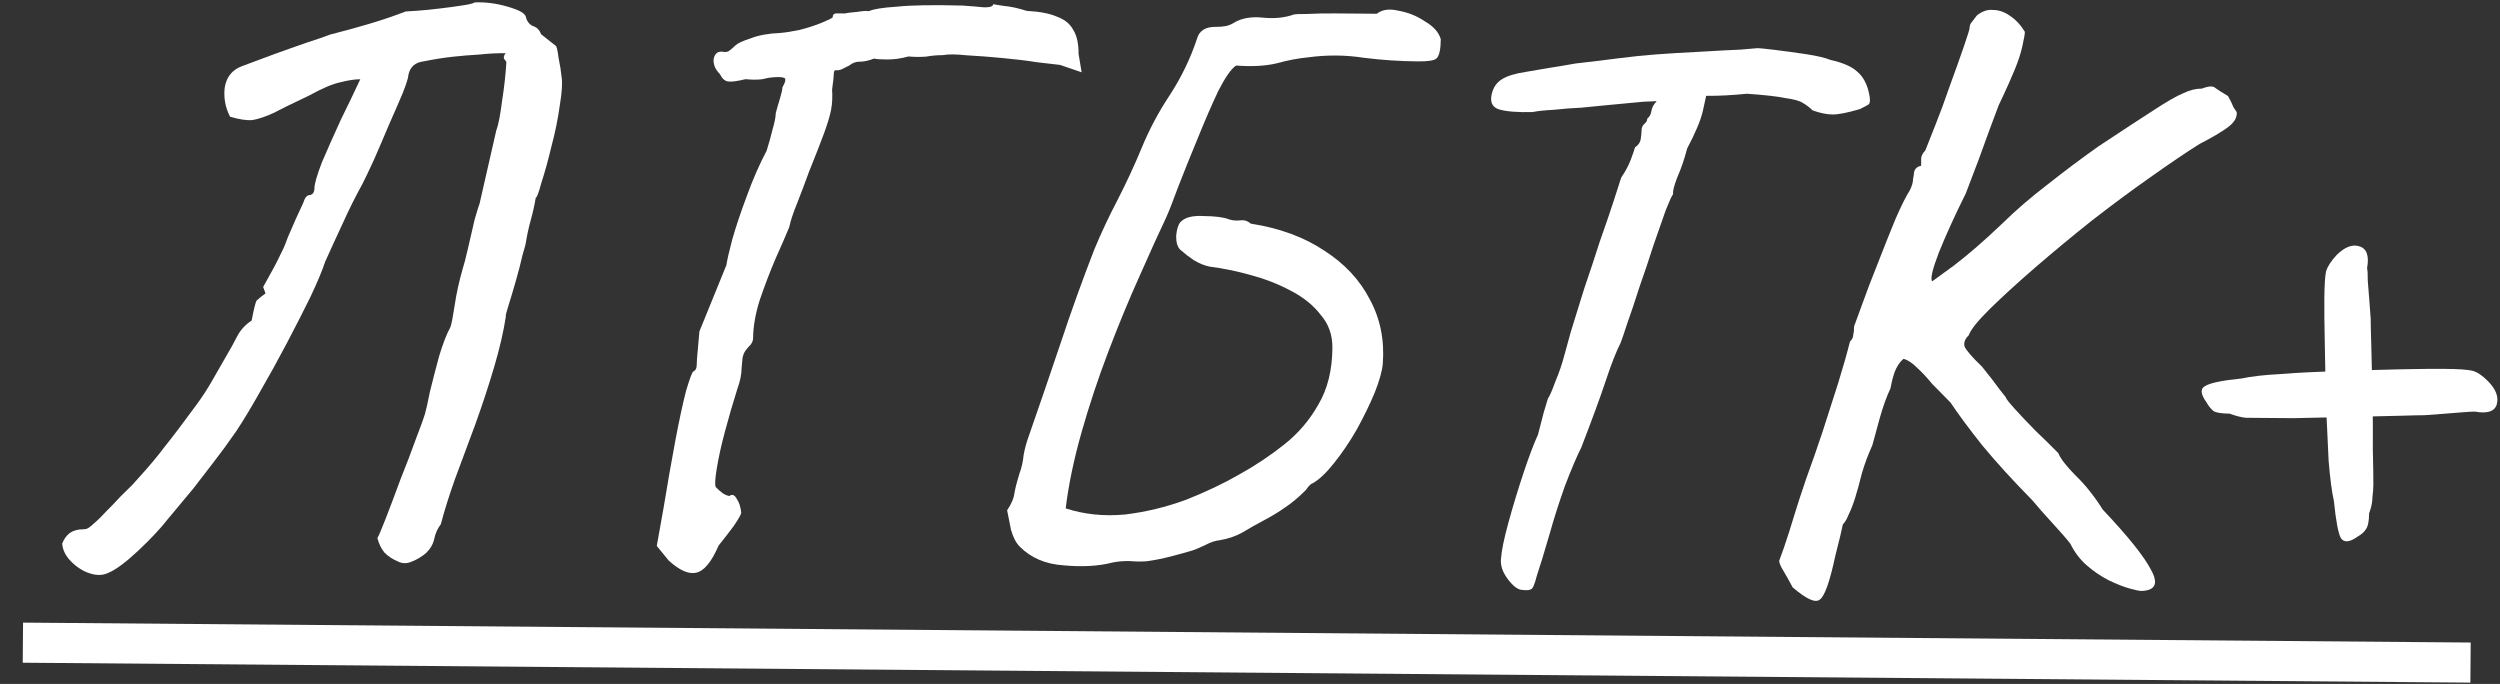 <?xml version="1.0" encoding="UTF-8"?> <svg xmlns="http://www.w3.org/2000/svg" width="106" height="29" viewBox="0 0 106 29" fill="none"><rect x="0" y="0" width="106" height="29" fill="#333333" stroke="none"/> <path d="M4.599 24.286C4.371 24.398 4.111 24.407 3.817 24.314C3.523 24.221 3.252 24.049 3.005 23.797C2.78 23.569 2.658 23.319 2.637 23.046C2.707 22.866 2.81 22.719 2.947 22.607C3.106 22.495 3.299 22.44 3.526 22.442C3.617 22.442 3.696 22.42 3.765 22.375C3.856 22.308 3.936 22.241 4.004 22.174C4.164 22.039 4.335 21.87 4.518 21.668C4.724 21.465 4.918 21.263 5.101 21.06C5.307 20.858 5.478 20.689 5.615 20.555C5.753 20.397 5.833 20.307 5.856 20.285C6.29 19.812 6.668 19.362 6.989 18.934C7.332 18.506 7.768 17.931 8.295 17.21C8.547 16.872 8.776 16.523 8.983 16.162C9.19 15.801 9.397 15.44 9.604 15.079C9.765 14.808 9.915 14.537 10.053 14.266C10.191 13.995 10.397 13.771 10.67 13.591C10.765 13.094 10.835 12.811 10.881 12.743C10.95 12.676 11.075 12.575 11.258 12.44L11.158 12.167C11.503 11.558 11.733 11.129 11.848 10.881C11.987 10.61 12.079 10.407 12.125 10.271C12.172 10.136 12.241 9.966 12.334 9.763C12.426 9.537 12.599 9.153 12.853 8.611C12.923 8.385 13.014 8.272 13.128 8.273C13.264 8.252 13.333 8.15 13.334 7.969C13.336 7.788 13.441 7.426 13.649 6.883C13.88 6.341 14.146 5.743 14.446 5.088C14.768 4.433 15.045 3.857 15.276 3.361C15.049 3.359 14.765 3.402 14.425 3.49C14.107 3.555 13.663 3.744 13.094 4.057C12.434 4.369 11.933 4.614 11.592 4.793C11.251 4.949 10.955 5.048 10.705 5.091C10.456 5.112 10.139 5.064 9.755 4.948C9.554 4.561 9.478 4.152 9.527 3.722C9.598 3.269 9.839 2.965 10.248 2.81C10.316 2.787 10.555 2.699 10.964 2.543C11.373 2.388 11.828 2.222 12.328 2.045C12.828 1.867 13.249 1.723 13.59 1.613C13.954 1.48 14.113 1.424 14.067 1.447C14.59 1.315 15.112 1.172 15.635 1.017C16.157 0.863 16.68 0.686 17.203 0.486C17.248 0.486 17.407 0.476 17.679 0.456C17.974 0.436 18.292 0.404 18.632 0.362C18.995 0.319 19.313 0.277 19.585 0.233C19.88 0.191 20.062 0.147 20.13 0.102C20.584 0.083 21.048 0.143 21.523 0.283C22.02 0.423 22.28 0.573 22.301 0.732C22.345 0.913 22.446 1.039 22.604 1.108C22.762 1.155 22.875 1.269 22.941 1.451L23.55 1.932C23.595 1.932 23.639 2.103 23.681 2.443C23.747 2.761 23.79 3.033 23.811 3.26C23.854 3.51 23.828 3.917 23.733 4.483C23.66 5.027 23.542 5.604 23.379 6.215C23.238 6.803 23.098 7.312 22.958 7.741C22.841 8.171 22.76 8.386 22.715 8.385C22.667 8.68 22.597 8.996 22.503 9.336C22.41 9.675 22.339 10.003 22.291 10.32C22.291 10.342 22.244 10.512 22.151 10.829C22.081 11.146 21.987 11.507 21.87 11.915C21.754 12.322 21.649 12.672 21.556 12.966C21.463 13.26 21.427 13.407 21.45 13.407C21.354 14.041 21.19 14.754 20.957 15.545C20.724 16.337 20.456 17.151 20.155 17.987C19.854 18.8 19.564 19.58 19.286 20.326C19.03 21.049 18.833 21.682 18.692 22.225C18.555 22.405 18.462 22.608 18.415 22.835C18.368 23.061 18.253 23.264 18.07 23.444C17.888 23.601 17.683 23.724 17.455 23.813C17.251 23.902 17.058 23.9 16.877 23.808C16.651 23.716 16.46 23.59 16.302 23.43C16.168 23.27 16.067 23.065 16.001 22.815C16.047 22.747 16.163 22.476 16.348 22.002C16.533 21.527 16.742 20.974 16.974 20.341C17.228 19.708 17.448 19.132 17.634 18.612C17.842 18.07 17.97 17.72 18.016 17.561C18.063 17.403 18.133 17.086 18.228 16.611C18.345 16.136 18.474 15.638 18.614 15.118C18.777 14.575 18.939 14.157 19.1 13.864C19.147 13.728 19.206 13.423 19.278 12.947C19.35 12.449 19.468 11.918 19.631 11.352C19.677 11.217 19.747 10.945 19.841 10.538C19.936 10.108 20.03 9.701 20.123 9.316C20.24 8.909 20.31 8.683 20.333 8.638L21.038 5.549C21.131 5.301 21.213 4.882 21.286 4.293C21.382 3.682 21.443 3.127 21.47 2.629C21.448 2.583 21.414 2.538 21.369 2.492C21.347 2.424 21.37 2.345 21.439 2.255C21.076 2.252 20.702 2.271 20.316 2.313C19.953 2.333 19.579 2.364 19.194 2.406C18.808 2.449 18.399 2.513 17.968 2.6C17.605 2.643 17.388 2.834 17.317 3.173C17.316 3.286 17.235 3.546 17.073 3.953C16.911 4.337 16.715 4.789 16.484 5.308C16.276 5.805 16.068 6.291 15.86 6.765C15.652 7.217 15.491 7.556 15.376 7.781C15.077 8.323 14.8 8.876 14.546 9.441C14.292 9.983 14.039 10.536 13.785 11.101C13.668 11.462 13.46 11.959 13.161 12.592C12.861 13.201 12.527 13.856 12.159 14.556C11.79 15.255 11.411 15.944 11.02 16.62C10.652 17.275 10.319 17.827 10.02 18.278C9.676 18.774 9.355 19.214 9.057 19.596C8.782 19.957 8.496 20.329 8.198 20.712C7.901 21.072 7.534 21.511 7.1 22.029C6.802 22.412 6.39 22.85 5.865 23.345C5.339 23.839 4.917 24.153 4.599 24.286Z" fill="white"></path> <path d="M27.847 23.149L28.132 21.554C28.299 20.535 28.465 19.584 28.631 18.702C28.797 17.819 28.95 17.106 29.091 16.563C29.254 16.021 29.358 15.749 29.403 15.75C29.494 15.705 29.54 15.615 29.541 15.479C29.543 15.32 29.556 15.128 29.58 14.901L29.655 14.052L30.8 11.239C30.824 11.058 30.906 10.696 31.047 10.153C31.21 9.588 31.419 8.966 31.674 8.288C31.929 7.587 32.206 6.955 32.505 6.391C32.599 6.097 32.68 5.803 32.751 5.509C32.844 5.192 32.891 4.955 32.892 4.796C32.939 4.615 32.998 4.411 33.068 4.185C33.137 3.959 33.173 3.801 33.173 3.71C33.311 3.462 33.335 3.326 33.245 3.303C33.154 3.257 32.939 3.255 32.599 3.297C32.599 3.297 32.496 3.319 32.292 3.363C32.088 3.384 31.861 3.382 31.612 3.357C31.249 3.445 30.999 3.477 30.863 3.453C30.727 3.43 30.615 3.327 30.526 3.145C30.323 2.939 30.235 2.723 30.259 2.496C30.306 2.27 30.432 2.169 30.636 2.193C30.749 2.217 30.84 2.206 30.908 2.162C30.999 2.094 31.09 2.016 31.182 1.926C31.273 1.836 31.489 1.736 31.83 1.625C32.171 1.492 32.591 1.416 33.09 1.397C33.317 1.377 33.589 1.333 33.907 1.268C34.248 1.18 34.555 1.081 34.828 0.97C35.101 0.858 35.26 0.78 35.306 0.735C35.306 0.622 35.364 0.566 35.477 0.567C35.613 0.568 35.726 0.569 35.817 0.57C35.908 0.548 36.078 0.526 36.328 0.506C36.6 0.463 36.77 0.453 36.838 0.476C37.02 0.387 37.417 0.322 38.029 0.282C38.642 0.219 39.571 0.203 40.818 0.236C41.18 0.262 41.486 0.287 41.735 0.312C41.985 0.314 42.11 0.269 42.11 0.179C42.11 0.179 42.258 0.203 42.552 0.25C42.846 0.275 43.174 0.346 43.536 0.462C44.08 0.489 44.51 0.572 44.826 0.711C45.142 0.827 45.368 1.01 45.502 1.26C45.658 1.511 45.735 1.852 45.731 2.282L45.861 3.065L44.946 2.752C44.764 2.728 44.447 2.691 43.994 2.642C43.542 2.57 43.043 2.51 42.5 2.46C41.979 2.41 41.48 2.372 41.005 2.346C40.529 2.297 40.189 2.294 39.985 2.338C39.758 2.336 39.52 2.356 39.27 2.4C39.021 2.42 38.771 2.418 38.522 2.394C38.204 2.482 37.898 2.525 37.603 2.522C37.331 2.52 37.15 2.507 37.059 2.484C36.832 2.573 36.628 2.616 36.446 2.615C36.288 2.613 36.14 2.669 36.003 2.781C36.003 2.781 35.935 2.815 35.798 2.881C35.684 2.949 35.582 2.982 35.491 2.981C35.401 2.958 35.355 3.003 35.354 3.116C35.353 3.229 35.329 3.456 35.281 3.795C35.301 4.113 35.287 4.396 35.24 4.645C35.192 4.894 35.099 5.211 34.96 5.595C34.821 5.979 34.601 6.544 34.3 7.289C34.161 7.674 33.999 8.103 33.814 8.578C33.629 9.029 33.513 9.38 33.465 9.629C33.326 9.968 33.13 10.419 32.876 10.984C32.645 11.526 32.425 12.102 32.216 12.713C32.03 13.3 31.935 13.844 31.931 14.342C31.93 14.433 31.895 14.523 31.827 14.614C31.758 14.681 31.689 14.76 31.621 14.85C31.552 14.94 31.506 15.053 31.482 15.189C31.482 15.189 31.47 15.325 31.445 15.597C31.442 15.868 31.383 16.163 31.267 16.479C31.081 17.067 30.906 17.666 30.743 18.277C30.579 18.887 30.462 19.419 30.39 19.872C30.318 20.302 30.305 20.563 30.349 20.654C30.439 20.745 30.529 20.825 30.619 20.894C30.71 20.963 30.811 21.009 30.924 21.032C31.038 20.943 31.14 20.977 31.23 21.137C31.341 21.297 31.408 21.501 31.428 21.75C31.405 21.841 31.302 22.021 31.118 22.292C30.935 22.54 30.717 22.822 30.465 23.137C30.165 23.837 29.844 24.22 29.504 24.285C29.186 24.35 28.802 24.177 28.352 23.766L27.847 23.149Z" fill="white"></path> <path d="M47.172 23.851C46.581 24.005 45.89 24.044 45.097 23.97C44.327 23.918 43.706 23.652 43.233 23.173C43.076 23.013 42.953 22.774 42.865 22.456C42.8 22.138 42.745 21.865 42.702 21.638C42.885 21.368 42.989 21.119 43.014 20.893C43.061 20.644 43.132 20.372 43.225 20.078C43.317 19.83 43.376 19.57 43.401 19.298C43.449 19.026 43.519 18.766 43.611 18.517C44.075 17.184 44.528 15.862 44.97 14.55C45.411 13.217 45.887 11.895 46.396 10.584C46.697 9.861 47.031 9.15 47.399 8.45C47.768 7.728 48.102 7.005 48.403 6.282C48.727 5.491 49.13 4.735 49.611 4.014C50.093 3.27 50.474 2.48 50.753 1.643C50.846 1.304 51.108 1.136 51.539 1.139C51.698 1.141 51.834 1.131 51.947 1.109C52.083 1.087 52.22 1.032 52.357 0.942C52.675 0.763 53.073 0.699 53.548 0.748C54.024 0.797 54.455 0.755 54.841 0.622C54.887 0.6 55.08 0.59 55.419 0.593C55.782 0.573 56.179 0.565 56.61 0.569C57.063 0.572 57.46 0.576 57.8 0.578C58.14 0.581 58.332 0.583 58.378 0.583C58.606 0.404 58.912 0.361 59.297 0.455C59.704 0.526 60.077 0.676 60.415 0.906C60.776 1.113 61.001 1.364 61.089 1.659C61.086 2.09 61.027 2.361 60.912 2.474C60.821 2.564 60.56 2.607 60.129 2.603C59.359 2.597 58.588 2.546 57.819 2.449C57.049 2.329 56.267 2.323 55.473 2.43C55.041 2.471 54.587 2.558 54.11 2.69C53.633 2.8 53.067 2.829 52.41 2.779C52.205 2.913 51.952 3.274 51.653 3.86C51.376 4.448 51.087 5.114 50.786 5.859C50.486 6.582 50.208 7.272 49.954 7.927C49.722 8.56 49.548 9 49.433 9.249C49.133 9.881 48.764 10.694 48.325 11.688C47.886 12.659 47.447 13.721 47.007 14.873C46.567 16.026 46.184 17.178 45.857 18.332C45.53 19.485 45.306 20.56 45.185 21.556C45.976 21.812 46.814 21.898 47.699 21.815C48.584 21.709 49.447 21.5 50.288 21.19C51.129 20.857 51.88 20.5 52.541 20.12C53.224 19.741 53.862 19.315 54.455 18.844C55.048 18.373 55.529 17.81 55.897 17.155C56.287 16.501 56.487 15.698 56.494 14.746C56.499 14.202 56.333 13.736 55.996 13.348C55.682 12.938 55.254 12.594 54.712 12.318C54.193 12.041 53.628 11.822 53.017 11.658C52.429 11.494 51.852 11.376 51.286 11.304C51.06 11.257 50.834 11.164 50.608 11.026C50.406 10.889 50.214 10.74 50.034 10.579C49.922 10.465 49.867 10.272 49.869 10C49.894 9.728 49.952 9.536 50.044 9.424C50.227 9.221 50.556 9.133 51.032 9.16C51.53 9.164 51.893 9.212 52.118 9.304C52.277 9.351 52.435 9.364 52.594 9.342C52.753 9.321 52.9 9.367 53.035 9.482C54.258 9.673 55.297 10.056 56.154 10.629C57.011 11.18 57.651 11.866 58.075 12.685C58.522 13.505 58.707 14.413 58.631 15.41C58.606 15.727 58.489 16.145 58.281 16.665C58.073 17.162 57.819 17.681 57.52 18.223C57.221 18.742 56.9 19.215 56.557 19.643C56.236 20.048 55.939 20.329 55.666 20.486C55.597 20.508 55.529 20.564 55.46 20.654C55.414 20.722 55.369 20.778 55.323 20.823C55.026 21.115 54.741 21.351 54.467 21.53C54.216 21.709 53.92 21.888 53.579 22.067C53.283 22.223 52.987 22.391 52.691 22.57C52.417 22.726 52.099 22.837 51.736 22.902C51.532 22.923 51.327 22.989 51.122 23.101C50.94 23.19 50.758 23.268 50.576 23.334C50.281 23.423 49.963 23.511 49.622 23.599C49.281 23.686 48.952 23.752 48.635 23.795C48.408 23.815 48.158 23.813 47.886 23.788C47.615 23.786 47.376 23.807 47.172 23.851Z" fill="white"></path> <path d="M64.547 25.012C64.366 25.011 64.163 24.862 63.939 24.565C63.715 24.269 63.615 23.985 63.64 23.713C63.665 23.35 63.772 22.83 63.959 22.151C64.145 21.473 64.355 20.783 64.587 20.082C64.82 19.381 65.028 18.828 65.213 18.421C65.306 18.059 65.388 17.743 65.459 17.471C65.552 17.177 65.61 16.985 65.633 16.895C65.702 16.805 65.806 16.567 65.945 16.183C66.107 15.799 66.235 15.426 66.328 15.064C66.375 14.883 66.469 14.544 66.609 14.046C66.771 13.527 66.958 12.927 67.167 12.249C67.399 11.571 67.62 10.904 67.829 10.248C68.061 9.593 68.259 9.016 68.421 8.519C68.584 8.022 68.689 7.694 68.736 7.536C68.919 7.265 69.057 7.006 69.15 6.757C69.243 6.508 69.301 6.339 69.324 6.248C69.461 6.159 69.541 6.046 69.565 5.91C69.589 5.752 69.601 5.627 69.602 5.537C69.603 5.423 69.638 5.333 69.706 5.265C69.797 5.198 69.843 5.119 69.844 5.029C69.935 4.961 69.993 4.86 70.016 4.724C70.04 4.565 70.109 4.43 70.224 4.318L70.398 3.741L72.405 3.723C72.357 3.995 72.286 4.334 72.192 4.742C72.099 5.126 71.879 5.646 71.534 6.3C71.417 6.753 71.277 7.16 71.116 7.521C70.977 7.882 70.918 8.12 70.94 8.234C70.894 8.278 70.79 8.504 70.628 8.911C70.489 9.318 70.315 9.815 70.106 10.403C69.92 10.991 69.723 11.578 69.514 12.166C69.328 12.754 69.154 13.274 68.991 13.726C68.852 14.155 68.759 14.427 68.713 14.54C68.528 14.901 68.32 15.432 68.088 16.133C67.855 16.833 67.507 17.783 67.044 18.98C66.86 19.341 66.629 19.884 66.351 20.607C66.096 21.33 65.887 21.985 65.723 22.574C65.467 23.456 65.28 24.066 65.164 24.405C65.071 24.767 64.99 24.959 64.921 24.981C64.853 25.026 64.728 25.036 64.547 25.012ZM64.984 4.751C64.349 4.768 63.873 4.731 63.557 4.637C63.263 4.544 63.163 4.317 63.257 3.955C63.327 3.683 63.476 3.481 63.703 3.346C63.931 3.212 64.261 3.113 64.692 3.049C64.942 3.005 65.259 2.951 65.645 2.886C66.054 2.822 66.44 2.757 66.803 2.692C67.552 2.607 68.164 2.533 68.641 2.469C69.14 2.405 69.65 2.352 70.172 2.311C70.694 2.27 71.352 2.23 72.145 2.191C72.803 2.151 73.358 2.122 73.812 2.103C74.288 2.061 74.526 2.041 74.526 2.041C74.594 2.041 74.832 2.066 75.24 2.114C75.647 2.163 76.089 2.223 76.564 2.295C77.04 2.367 77.391 2.449 77.617 2.542C78.137 2.659 78.51 2.821 78.735 3.027C78.982 3.233 79.15 3.529 79.237 3.915C79.303 4.187 79.302 4.357 79.233 4.425C79.165 4.47 79.04 4.537 78.858 4.626C78.335 4.78 77.949 4.856 77.7 4.854C77.45 4.852 77.168 4.793 76.851 4.678C76.739 4.563 76.603 4.46 76.446 4.368C76.31 4.276 76.061 4.206 75.699 4.158C75.36 4.087 74.816 4.026 74.069 3.975C73.433 4.038 72.878 4.067 72.402 4.063C71.926 4.059 71.688 4.114 71.687 4.227L69.68 4.313L68.013 4.47C67.786 4.49 67.468 4.522 67.06 4.564C66.651 4.583 66.255 4.614 65.869 4.656C65.483 4.676 65.188 4.707 64.984 4.751Z" fill="white"></path> <path d="M90.796 25.056C90.705 25.055 90.536 25.02 90.287 24.95C90.038 24.88 89.744 24.764 89.406 24.602C89.09 24.441 88.785 24.235 88.493 23.983C88.2 23.731 87.965 23.423 87.786 23.059C87.629 22.854 87.382 22.568 87.045 22.203C86.708 21.838 86.416 21.506 86.169 21.21C85.337 20.364 84.63 19.588 84.046 18.881C83.485 18.173 83.037 17.569 82.701 17.067C82.431 16.793 82.172 16.53 81.925 16.279C81.701 16.005 81.487 15.777 81.285 15.594C81.082 15.388 80.891 15.262 80.71 15.215C80.596 15.305 80.493 15.44 80.4 15.621C80.308 15.801 80.227 16.084 80.156 16.469C79.994 16.808 79.843 17.226 79.703 17.723C79.563 18.221 79.458 18.605 79.388 18.877C79.203 19.283 79.053 19.69 78.936 20.097C78.842 20.482 78.749 20.821 78.656 21.115C78.563 21.409 78.47 21.646 78.378 21.826C78.308 22.007 78.228 22.143 78.137 22.233C78.137 22.233 78.101 22.391 78.031 22.708C77.96 23.002 77.89 23.285 77.82 23.556C77.584 24.665 77.364 25.286 77.159 25.421C76.976 25.578 76.592 25.405 76.007 24.901C75.85 24.605 75.716 24.366 75.605 24.184C75.493 24.002 75.437 23.865 75.438 23.775C75.438 23.775 75.507 23.582 75.647 23.198C75.786 22.791 75.937 22.317 76.1 21.774C76.217 21.39 76.379 20.892 76.588 20.282C76.82 19.649 77.052 18.982 77.285 18.282C77.517 17.558 77.738 16.869 77.948 16.213C78.157 15.534 78.32 14.958 78.438 14.483C78.529 14.393 78.575 14.303 78.576 14.212C78.599 14.121 78.612 13.997 78.613 13.838C78.659 13.703 78.775 13.386 78.961 12.889C79.146 12.369 79.366 11.793 79.621 11.16C79.875 10.505 80.118 9.895 80.35 9.33C80.604 8.743 80.811 8.325 80.972 8.077C81.064 7.897 81.111 7.738 81.112 7.602C81.135 7.466 81.147 7.399 81.147 7.399C81.149 7.195 81.252 7.071 81.456 7.027C81.457 6.914 81.458 6.8 81.459 6.687C81.483 6.574 81.54 6.472 81.632 6.382C81.701 6.202 81.84 5.851 82.048 5.332C82.256 4.812 82.465 4.247 82.674 3.637C82.906 3.004 83.103 2.45 83.266 1.976C83.428 1.501 83.51 1.241 83.51 1.196C83.511 1.082 83.546 0.992 83.614 0.924C83.683 0.834 83.752 0.744 83.82 0.654C84.048 0.475 84.276 0.397 84.502 0.422C84.751 0.424 84.989 0.505 85.214 0.665C85.462 0.826 85.676 1.055 85.855 1.351C85.854 1.441 85.818 1.645 85.748 1.962C85.677 2.279 85.561 2.629 85.399 3.013C85.237 3.397 85.087 3.736 84.949 4.029C84.811 4.323 84.741 4.47 84.741 4.47C84.741 4.47 84.602 4.843 84.324 5.588C84.069 6.312 83.745 7.182 83.351 8.198C82.89 9.124 82.509 9.96 82.209 10.705C81.931 11.428 81.837 11.836 81.927 11.927C81.927 11.927 82.234 11.703 82.85 11.255C83.466 10.784 84.139 10.2 84.87 9.503C85.465 8.918 86.115 8.357 86.822 7.819C87.529 7.258 88.248 6.72 88.977 6.204C90.026 5.51 90.812 4.995 91.336 4.659C91.883 4.301 92.293 4.066 92.566 3.955C92.839 3.822 93.1 3.756 93.349 3.758C93.645 3.647 93.838 3.637 93.928 3.728C94.018 3.797 94.198 3.912 94.469 4.073C94.558 4.232 94.636 4.392 94.703 4.551C94.793 4.687 94.837 4.756 94.837 4.756C94.858 4.983 94.732 5.197 94.458 5.399C94.184 5.601 93.786 5.835 93.262 6.103C92.693 6.461 91.998 6.931 91.177 7.514C90.379 8.074 89.546 8.691 88.68 9.364C87.835 10.037 87.037 10.699 86.283 11.351C85.53 12.002 84.891 12.586 84.365 13.103C83.862 13.598 83.565 13.969 83.472 14.218C83.312 14.375 83.254 14.533 83.298 14.692C83.365 14.851 83.612 15.137 84.039 15.548C84.353 15.936 84.6 16.256 84.779 16.506C84.959 16.735 85.049 16.849 85.049 16.849C85.048 16.894 85.172 17.054 85.419 17.328C85.666 17.602 85.958 17.91 86.295 18.253C86.655 18.596 86.981 18.916 87.273 19.213C87.362 19.44 87.609 19.759 88.014 20.171C88.418 20.559 88.8 21.039 89.158 21.608C90.237 22.75 90.921 23.606 91.211 24.175C91.524 24.744 91.385 25.038 90.796 25.056Z" fill="white"></path> <path d="M95.723 17.718C95.587 17.716 95.417 17.715 95.213 17.713C95.009 17.689 94.783 17.631 94.534 17.538C94.194 17.535 93.968 17.499 93.855 17.43C93.742 17.339 93.641 17.213 93.552 17.054C93.305 16.712 93.285 16.485 93.49 16.373C93.695 16.239 94.217 16.13 95.056 16.046C95.442 15.959 96.01 15.895 96.758 15.856C97.529 15.794 98.357 15.755 99.241 15.74C100.125 15.702 100.964 15.675 101.758 15.659C102.551 15.642 103.175 15.636 103.628 15.64C104.217 15.645 104.614 15.67 104.817 15.717C105.021 15.764 105.246 15.914 105.494 16.165C105.831 16.508 105.953 16.837 105.86 17.154C105.767 17.448 105.46 17.547 104.939 17.452C104.826 17.451 104.644 17.461 104.395 17.482C104.168 17.503 103.907 17.523 103.612 17.544C103.34 17.564 103.068 17.584 102.796 17.605C102.66 17.604 102.286 17.612 101.674 17.63C101.061 17.648 100.347 17.664 99.531 17.68C98.738 17.697 97.978 17.713 97.253 17.73C96.55 17.724 96.04 17.72 95.723 17.718ZM99.966 22.75C99.624 22.997 99.386 23.017 99.251 22.812C99.14 22.607 99.042 22.085 98.958 21.246C98.871 20.86 98.796 20.293 98.734 19.544C98.695 18.773 98.656 17.945 98.618 17.061C98.603 16.177 98.587 15.338 98.571 14.544C98.554 13.751 98.548 13.128 98.552 12.674C98.557 12.085 98.582 11.688 98.629 11.485C98.699 11.281 98.848 11.056 99.077 10.809C99.42 10.471 99.738 10.349 100.032 10.442C100.349 10.536 100.459 10.842 100.365 11.363C100.386 11.476 100.396 11.658 100.394 11.907C100.415 12.134 100.435 12.395 100.456 12.69C100.476 12.962 100.497 13.234 100.517 13.506C100.516 13.642 100.524 14.016 100.542 14.629C100.56 15.241 100.576 15.955 100.593 16.771C100.609 17.564 100.614 18.324 100.608 19.049C100.625 19.752 100.632 20.262 100.63 20.579C100.628 20.715 100.616 20.885 100.591 21.089C100.59 21.293 100.543 21.52 100.45 21.768C100.447 22.108 100.4 22.334 100.308 22.447C100.239 22.56 100.125 22.661 99.966 22.75Z" fill="white"></path> <path d="M0.978 26.399L104.757 27.243L104.744 28.943L0.964 28.099L0.978 26.399Z" fill="white"></path> </svg> 